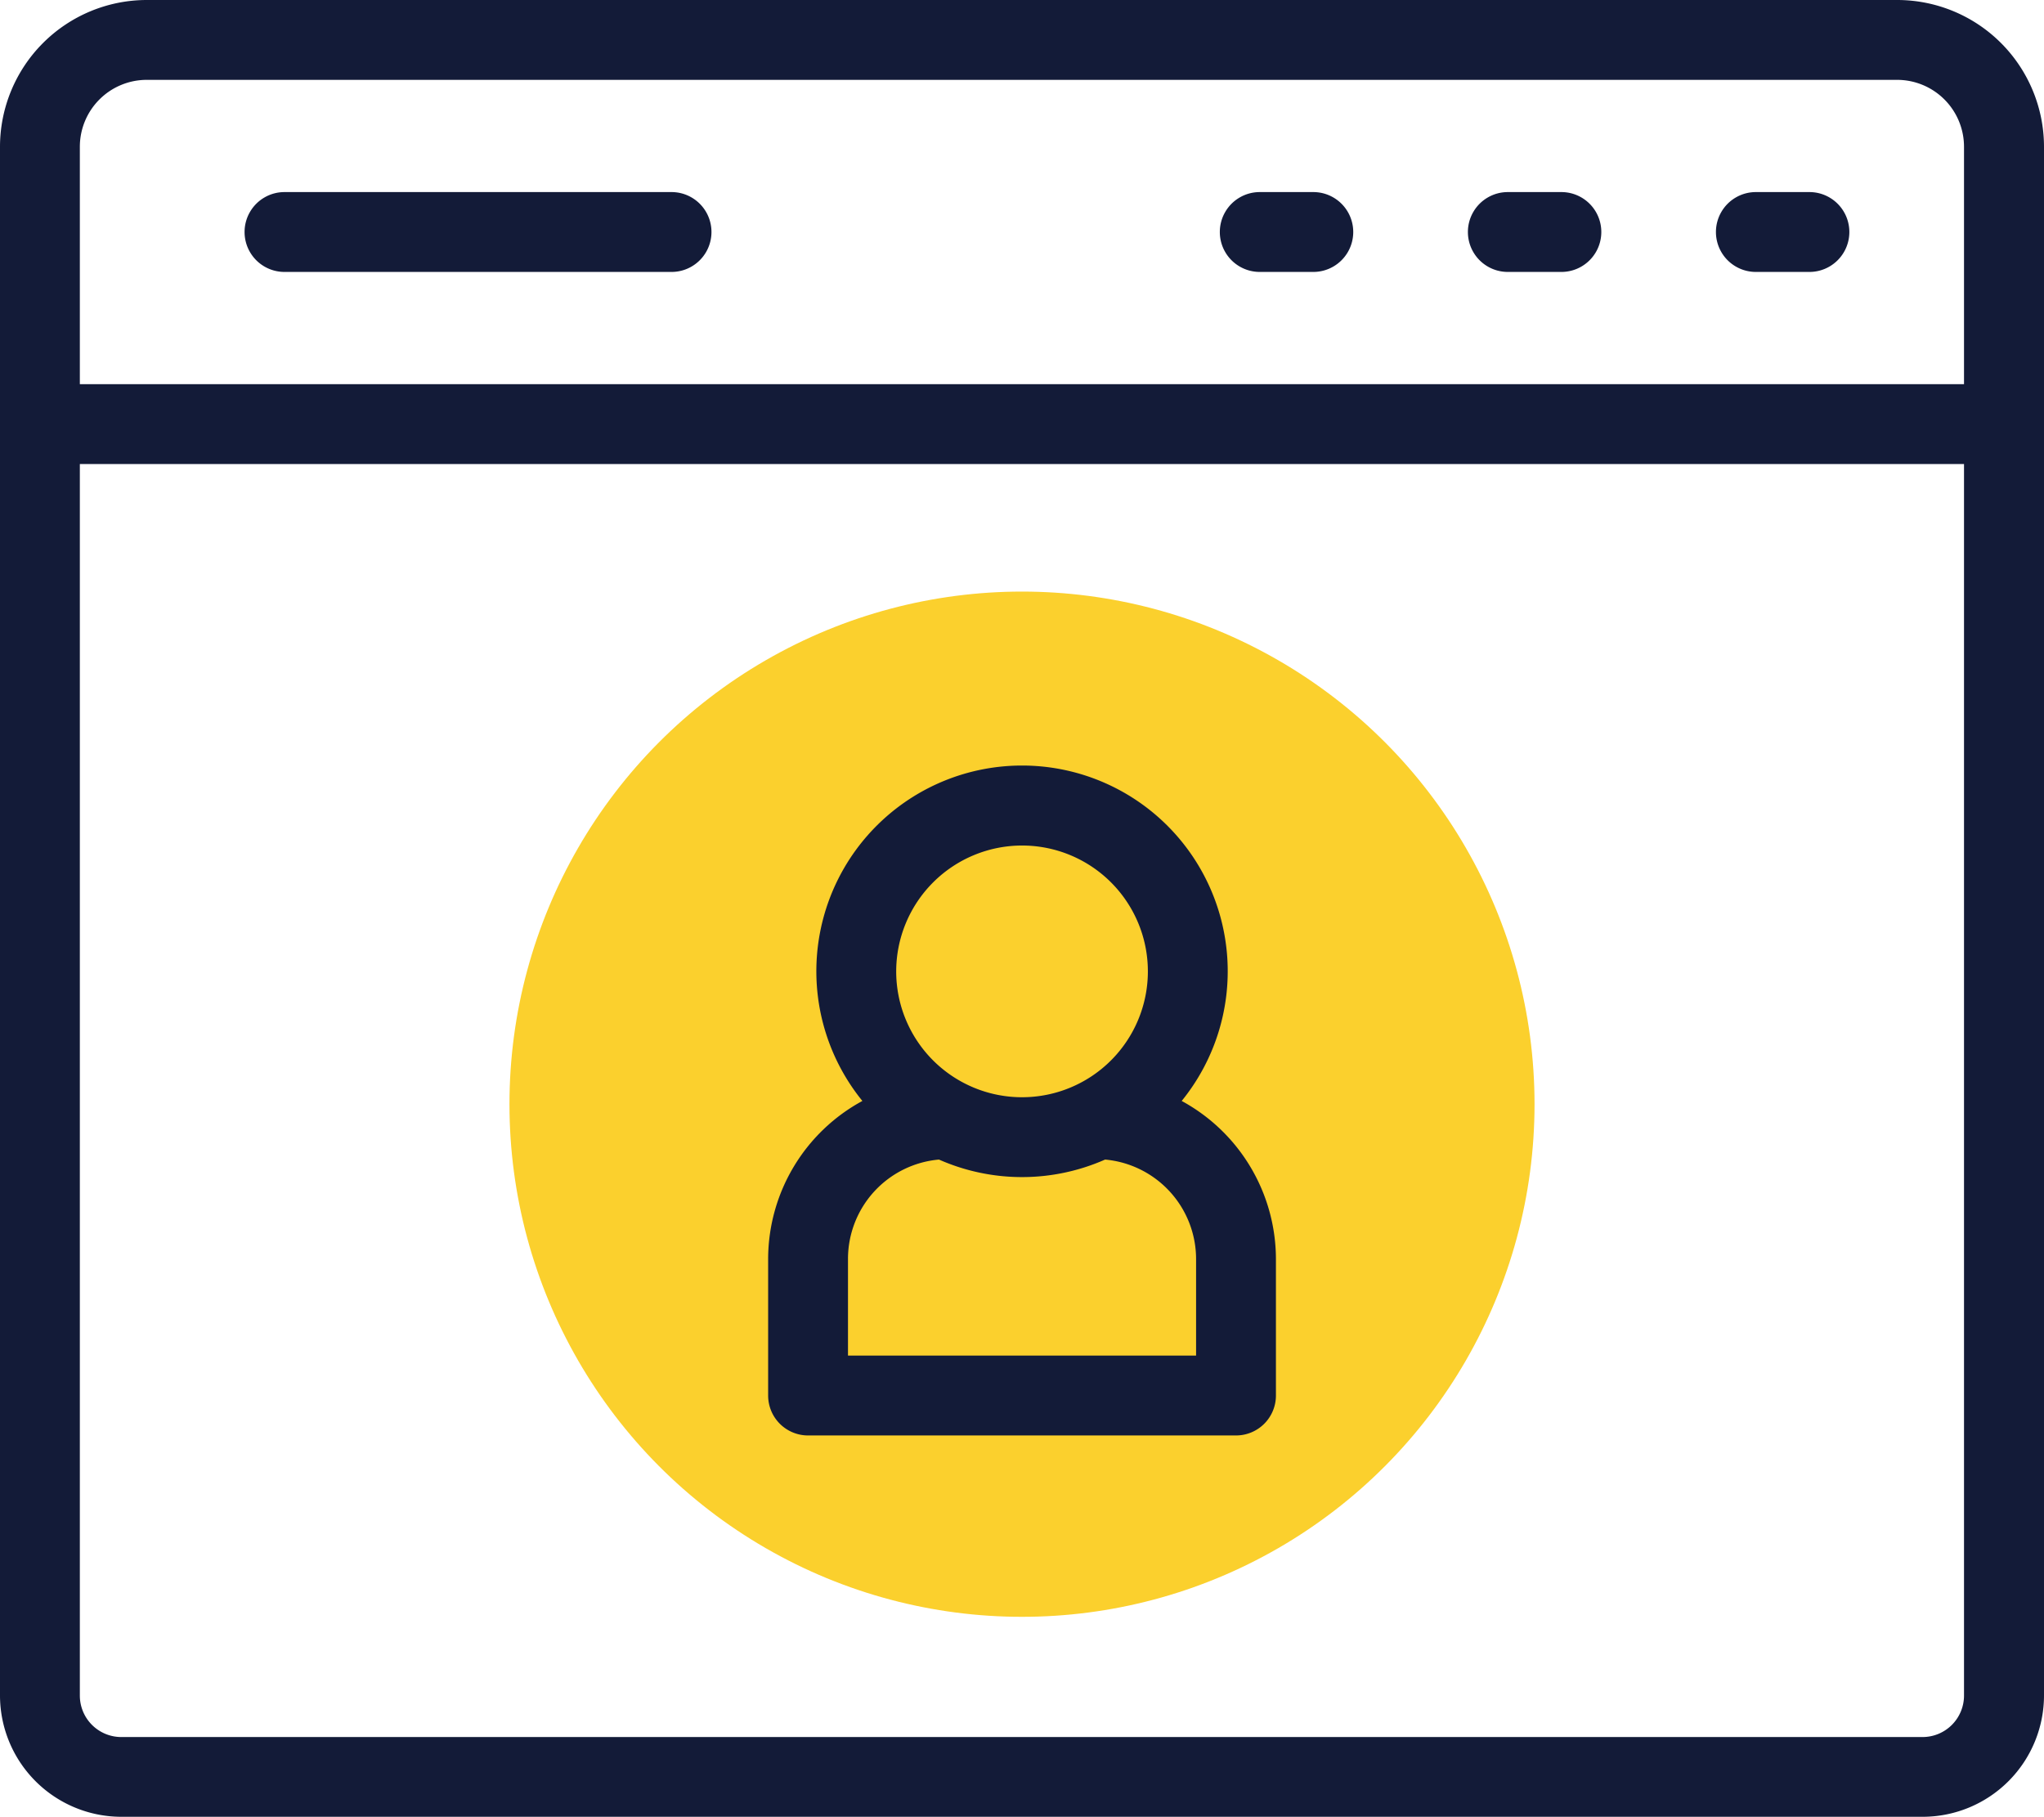 <?xml version="1.0"?>
<svg xmlns="http://www.w3.org/2000/svg" width="57.24" height="50.872" viewBox="0 0 57.24 50.872">
  <g fill="#131b38">
    <path d="M53.136,28.481H4.1A4.113,4.113,0,0,0,0,32.593V75.95a3.4,3.4,0,0,0,3.389,3.4H53.851a3.4,3.4,0,0,0,3.389-3.4V32.593a4.112,4.112,0,0,0-4.1-4.112Zm-50.9,4.112A1.874,1.874,0,0,1,4.1,30.717H53.136A1.874,1.874,0,0,1,55,32.593v6.644H2.236ZM55,75.95a1.161,1.161,0,0,1-1.153,1.167H3.389A1.161,1.161,0,0,1,2.236,75.95V41.474H55Z" transform="translate(0 -28.481)"/>
    <path d="M308.159,76.589h-1.5a1.118,1.118,0,1,0,0,2.236h1.5a1.118,1.118,0,0,0,0-2.236Z" transform="translate(-271.381 -71.211)"/>
    <path d="M370.291,76.589h-1.5a1.118,1.118,0,0,0,0,2.236h1.5a1.118,1.118,0,0,0,0-2.236Z" transform="translate(-326.566 -71.211)"/>
    <path d="M432.423,76.589h-1.5a1.118,1.118,0,1,0,0,2.236h1.5a1.118,1.118,0,1,0,0-2.236Z" transform="translate(-381.752 -71.211)"/>
    <path d="M73.224,76.589H62.385a1.118,1.118,0,1,0,0,2.236H73.224a1.118,1.118,0,1,0,0-2.236Z" transform="translate(-54.418 -71.211)"/>
  </g>
  <g transform="translate(14.267 16.564)">
    <circle cx="14.353" cy="14.353" fill="#fbd02d" r="14.353"/>
    <path d="M203.985,229.625a5.76,5.76,0,1,0-8.942,0,5.04,5.04,0,0,0-2.639,4.416v3.832a1.118,1.118,0,0,0,1.118,1.118h11.984a1.118,1.118,0,0,0,1.118-1.118V234.04A5.046,5.046,0,0,0,203.985,229.625Zm-4.471-7.152A3.524,3.524,0,1,1,195.99,226,3.528,3.528,0,0,1,199.514,222.473Zm4.874,14.281H194.64V234.04a2.793,2.793,0,0,1,2.548-2.774,5.758,5.758,0,0,0,4.652,0,2.8,2.8,0,0,1,2.548,2.774v2.714Z" transform="translate(-185.16 -215.363)" fill="#131b38"/>
  </g>
</svg>
